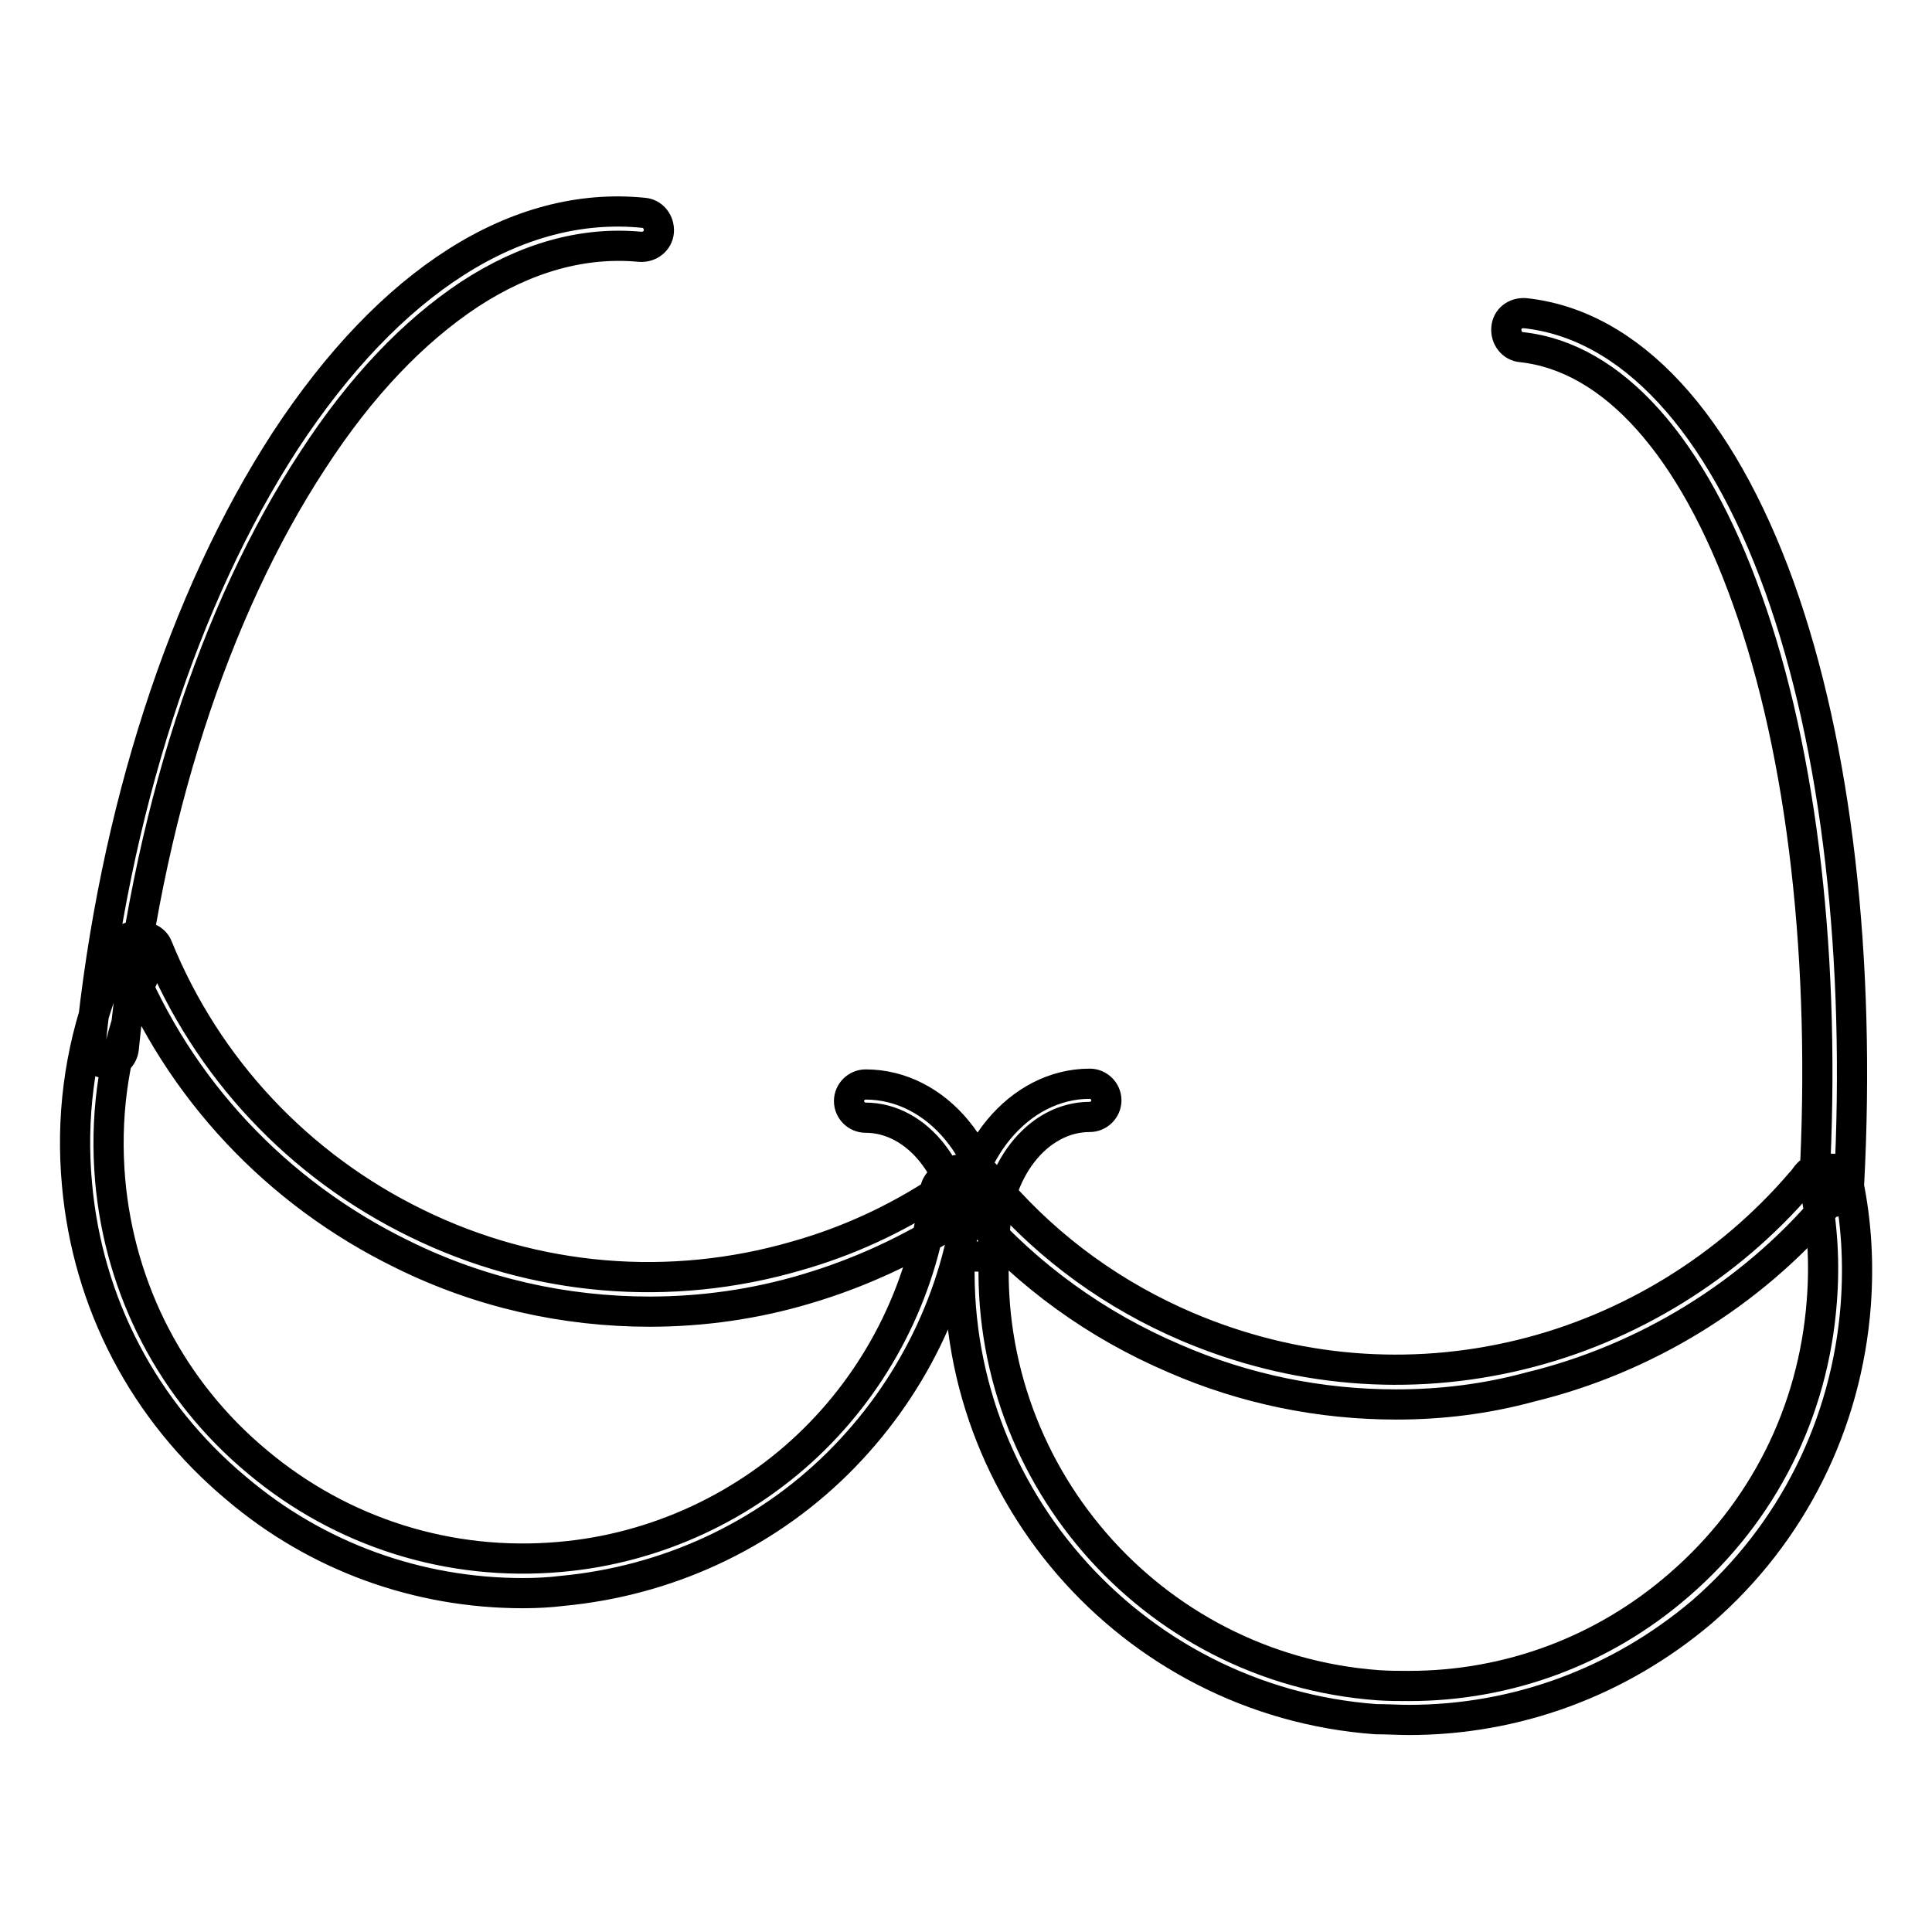 <?xml version="1.0" encoding="utf-8"?>
<!-- Svg Vector Icons : http://www.onlinewebfonts.com/icon -->
<!DOCTYPE svg PUBLIC "-//W3C//DTD SVG 1.1//EN" "http://www.w3.org/Graphics/SVG/1.1/DTD/svg11.dtd">
<svg version="1.1" xmlns="http://www.w3.org/2000/svg" xmlns:xlink="http://www.w3.org/1999/xlink" x="0px" y="0px" viewBox="0 0 256 256" enable-background="new 0 0 256 256" xml:space="preserve">
<g> <path stroke-width="4" fill-opacity="0" stroke="#000000"  d="M69.3,211.1c-13.9,0-27.3-4.8-38-13.9c-12.2-10.2-19.7-24.5-21.1-40.3c-0.8-8.7,0.3-17.4,3.3-25.6 c0.7-2,1.6-4,2.5-6c0.5-1.1,1.9-1.6,3-1c1.1,0.5,1.6,1.9,1,3c-0.9,1.8-1.7,3.7-2.3,5.5c-2.8,7.6-3.8,15.5-3.1,23.6 c1.3,14.6,8.2,27.9,19.5,37.3c11.2,9.4,25.5,13.9,40.1,12.6c12.7-1.1,24.7-6.7,33.7-15.6c8.9-8.8,14.6-20.5,16-32.9 c0.1-1.2,1.3-2.1,2.5-2c1.2,0.1,2.1,1.3,2,2.5c-1.5,13.4-7.7,26-17.4,35.6c-9.8,9.7-22.7,15.6-36.5,16.9 C72.9,211,71.1,211.1,69.3,211.1L69.3,211.1z M186.7,227.9c-1.5,0-2.9-0.1-4.4-0.1c-32.7-2.4-57.4-30.9-55-63.6 c0.1-1.2,1.2-2.2,2.4-2.1c1.2,0.1,2.2,1.2,2.1,2.4c-2.2,30.2,20.6,56.6,50.8,58.8c1.4,0.1,2.7,0.1,4.1,0.1 c13.2,0,25.8-4.7,35.8-13.4c11.1-9.6,17.8-22.9,18.9-37.6c0.4-5,0.1-10.1-0.9-14.9c-0.2-1.2,0.5-2.4,1.8-2.6 c1.2-0.2,2.4,0.5,2.6,1.8c1.1,5.3,1.4,10.7,1,16.2c-1.2,15.8-8.4,30.3-20.4,40.7C214.5,222.9,200.9,227.9,186.7,227.9z M86.1,173.8 c-11.3,0-22.5-2.5-32.8-7.6c-16.6-8.1-29.6-21.9-36.5-39c-0.5-1.1,0.1-2.5,1.2-2.9c1.1-0.5,2.5,0.1,2.9,1.2 c6.5,16,18.7,29,34.3,36.6c15.7,7.7,33.6,9.2,50.4,4.3c6.7-1.9,13-4.8,18.8-8.6c0.2-0.1,0.4-0.3,0.6-0.4c0-0.1,0-0.3,0.1-0.5 c0.1-1.2,1.3-2.1,2.5-1.9c1.2,0.2,2.1,1.3,1.9,2.5c-0.1,0.5-0.1,1-0.2,1.6c-0.1,0.6-0.4,1.2-1,1.5c-0.5,0.4-1,0.7-1.5,1 c-6.2,4-12.9,7.1-20,9.2C100.1,172.8,93.1,173.8,86.1,173.8L86.1,173.8z M185,186.1c-10,0-20-2-29.4-6.1 c-10.3-4.4-19.3-10.9-26.7-19.3c-0.6-0.7-1.1-1.3-1.7-2c-0.8-1-0.7-2.4,0.3-3.2c1-0.8,2.4-0.7,3.2,0.3c0.5,0.6,1,1.3,1.6,1.9 c6.9,7.9,15.4,14,25,18.1c14.1,6,29.4,7.3,44.2,3.7c14.4-3.5,27.5-11.6,37.1-22.8c0.3-0.3,0.5-0.6,0.8-1c0.8-1,2.2-1.1,3.2-0.3 c1,0.8,1.1,2.2,0.3,3.2c-0.3,0.3-0.6,0.7-0.8,1c-10.1,11.9-24.1,20.5-39.4,24.2C196.8,185.4,190.9,186.1,185,186.1z M14.2,140.9H14 c-1.2-0.1-2.1-1.2-2-2.5c3.1-30.8,12.3-59.2,25.8-80c13.9-21.2,30.7-31.9,47.5-30.2c1.2,0.1,2.1,1.2,2,2.5c-0.1,1.2-1.2,2.1-2.5,2 c-7.5-0.7-15.1,1.4-22.6,6.3c-7.4,4.9-14.4,12.2-20.7,21.9c-13.2,20.1-22.1,47.8-25.1,78C16.3,140,15.4,140.9,14.2,140.9 L14.2,140.9z M242.6,159.3h-0.1c-1.2-0.1-2.2-1.1-2.1-2.4c1.6-29.3-1.5-56.9-8.9-77.5c-7.2-20.2-17.8-32.1-29.9-33.4 c-1.2-0.1-2.1-1.2-2-2.5c0.1-1.3,1.2-2.1,2.5-2c13.9,1.5,25.8,14.4,33.7,36.3c7.6,21.2,10.8,49.3,9.2,79.3 C244.8,158.4,243.8,159.3,242.6,159.3L242.6,159.3z M129.5,166.5c-1.2,0-2.2-1-2.2-2.2c0-11.4,7.7-20.7,17.1-20.7 c1.2,0,2.2,1,2.2,2.2s-1,2.2-2.2,2.2c-7,0-12.6,7.3-12.6,16.2C131.8,165.6,130.7,166.5,129.5,166.5z M129.5,166.5 c-1.2,0-2.2-1-2.2-2.2c0-8.9-5.7-16.2-12.6-16.2c-1.2,0-2.2-1-2.2-2.2s1-2.2,2.2-2.2c9.5,0,17.1,9.3,17.1,20.7 C131.8,165.6,130.7,166.5,129.5,166.5z"/></g>
</svg>